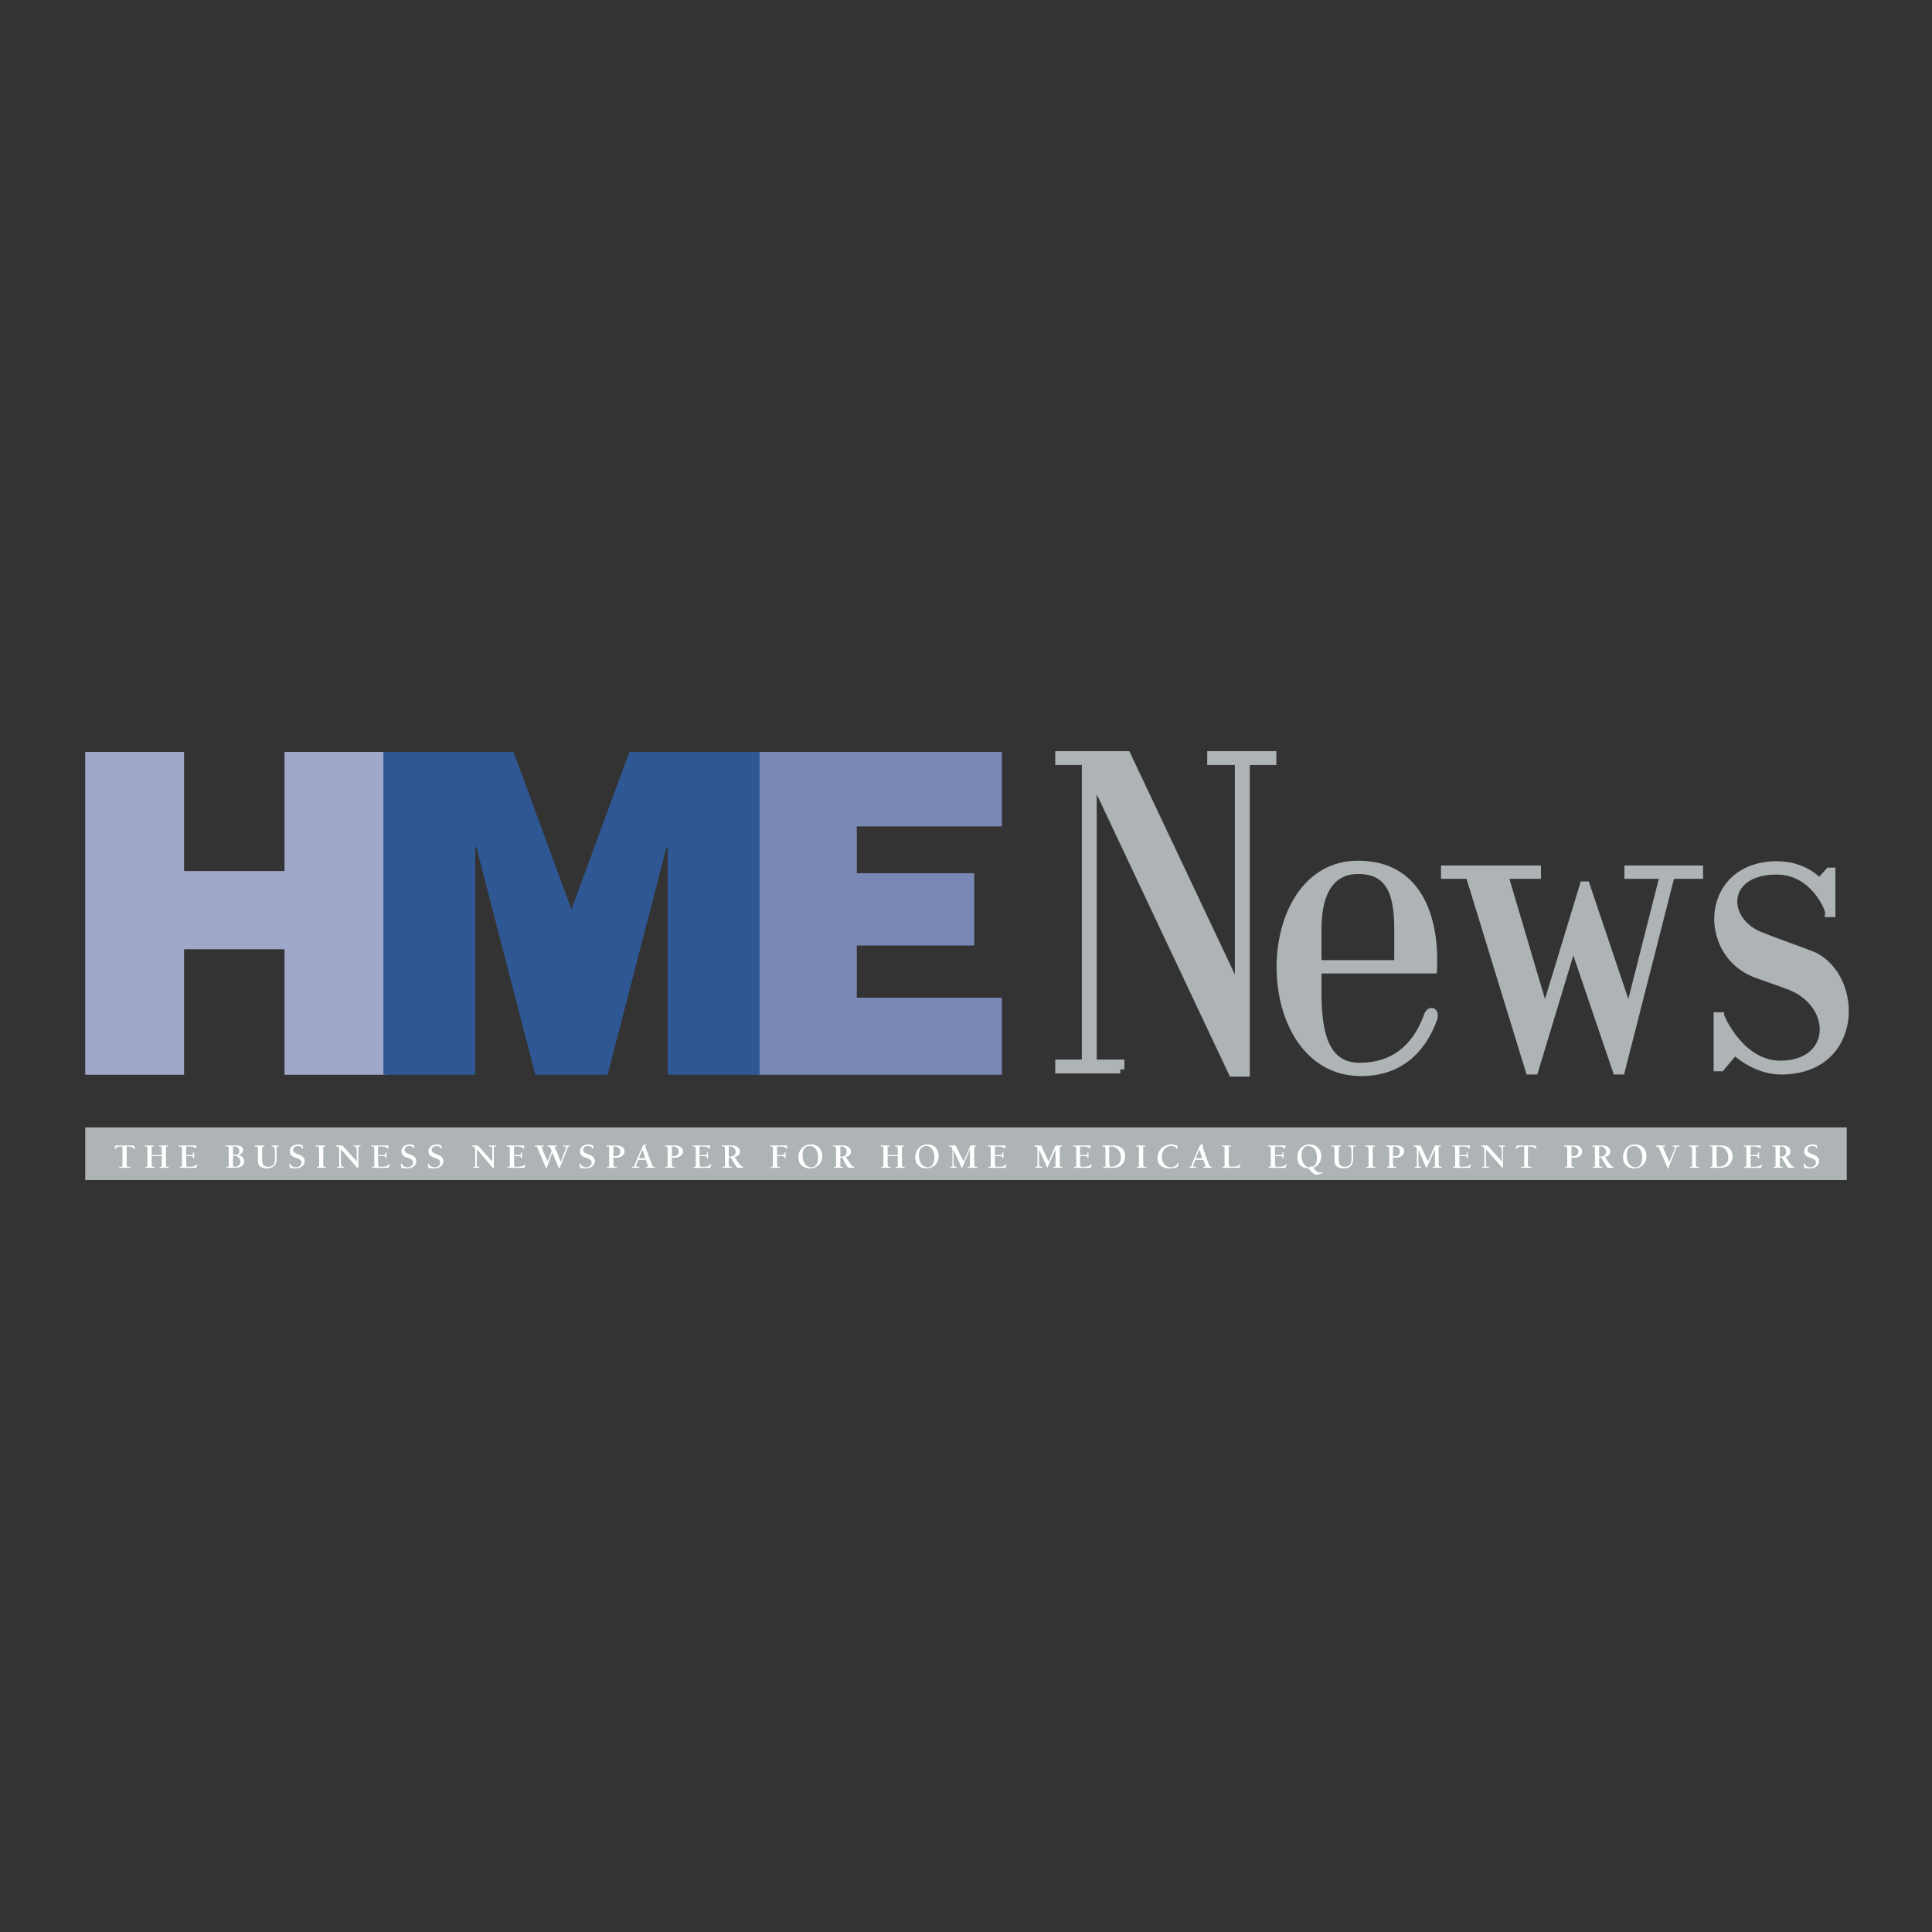<svg xmlns="http://www.w3.org/2000/svg" width="2500" height="2500" viewBox="0 0 192.756 192.756"><rect x="0" y="0" width="192.756" height="192.756" fill="#333333" stroke="none"/><g fill-rule="evenodd" clip-rule="evenodd"><path fill="#fff" fill-opacity="0" d="M0 0h192.756v192.756H0V0z"/><path fill="#a0a8ca" d="M38.564 75.023H28.385v11.884h-10.02V75.023H8.504v32.206h9.861V94.707h10.02v12.522h10.126l.053-32.206z"/><path fill="#7a88b5" d="M99.957 99.535H85.483v-5.2h11.716V87.12H85.483v-4.669h14.474v-7.428H75.516v32.206h24.441v-7.694z"/><path fill="#aeb3b6" d="M8.504 112.48h175.748v5.252H8.504v-5.252z"/><path fill="#2f5793" d="M57.014 90.728l5.778-15.705h12.989v32.206h-9.172V84.52h-.106l-5.884 22.709h-7.21L47.524 84.52h-.107v22.709h-9.171V75.023h12.989l5.779 15.705z"/><path fill="#aeb3b6" stroke="#aeb3b6" stroke-width=".8" stroke-miterlimit="2.613" d="M111.779 106.697v-.584h-2.758v-28.65l13.944 29.553h1.326V75.925h2.65v-.584h-6.095v.584h2.756v23.079l-11.186-23.663h-6.734v.584h2.652v30.188h-2.652v.584h6.097z"/><path d="M135.477 86.271c-10.338 0-10.338 20.692.318 20.692 3.553 0 5.992-1.963 7.211-5.359.213-.742-.371-.902-.584-.158-1.219 3.289-3.498 4.934-6.627 4.986-3.074.055-4.348-2.281-4.348-7.268v-2.441h11.506c0-.053 1.006-10.452-7.476-10.452zm0 .53c3.023 0 4.029 2.016 4.029 5.836v3.554h-8.059v-3.554c0-3.766 1.432-5.836 4.03-5.836zM146.611 87.279l5.991 19.526h.476l3.871-12.788 4.348 12.788h.424l4.982-19.526h2.811v-.53h-7.051v.53h3.551l-3.498 13.795-4.295-12.734h-.211l-3.871 12.734-4.082-13.795h3.287v-.53h-9.172v.53h2.439zM182.502 86.96l-1.006 1.114c0-.053-1.379-1.751-4.242-1.751-7.211.053-7.527 8.754-2.068 10.823 1.273.479 3.5 1.168 4.295 1.646 3.816 2.281 3.234 7.428-1.855 7.428-4.029 0-5.99-4.775-5.99-4.828h-.266v5.094h.318l1.379-1.646s2.014 1.965 4.611 1.965c7.9 0 7.848-9.34 3.182-11.461-1.166-.478-3.658-1.326-5.09-1.91-4.029-1.485-3.977-6.579 1.484-6.579 3.764 0 5.301 3.874 5.248 4.245h.213v-4.14h-.213z" fill="#aeb3b6" stroke="#aeb3b6" stroke-width=".8" stroke-miterlimit="2.613"/><path d="M13.01 116.514h-1.113v-.107h.265c.053 0 .053 0 .053-.053v-1.963h-.053c-.159 0-.583 0-.636.213-.053 0-.053.053-.053.053-.053 0-.053 0-.053-.053 0 0 0-.107.106-.318h1.803l.159.318c0 .053-.053.053-.053.053-.053 0-.053-.053-.106-.053-.053-.213-.478-.213-.637-.213h-.053v1.539c0 .477 0 .477.159.477h.212v.107zM15.131 115.346v.584c0 .477.053.477.159.477h.159v.107h-.955v-.107h.159c.053 0 .053 0 .053-.053v-1.484c0-.479 0-.479-.105-.479h-.159v-.105h.901v.105h-.159c-.053 0-.053 0-.053.053v.797h1.007v-.371c0-.479 0-.479-.106-.479h-.159v-.105h.901v.105h-.159c-.053 0-.053 0-.053.053v1.486c0 .477 0 .477.106.477h.159v.107h-.901v-.107h.159c.053 0 .053 0 .053-.053v-1.008h-1.007zM17.941 116.406h.159c.053 0 .053 0 .053-.053v-1.484c0-.479 0-.479-.159-.479h-.159v-.105h1.75c0 .318-.053.318-.053.318-.053 0-.053 0-.053-.053 0-.055-.212-.16-.636-.16h-.213c-.053 0-.053 0-.053.053v.797h.318c.371 0 .371-.053.371-.16v-.105h.106v.584h-.106v-.107c0-.053 0-.105-.371-.105h-.318v.266c0 .742 0 .795.106.795h.159c.159 0 .636 0 .742-.211.053-.055.053-.055.106-.055v.055s0 .053-.106.318H17.94v-.109h.001zM23.243 115.293h.053c.53 0 .689.371.689.584 0 .318-.212.529-.583.529-.159 0-.159-.053-.159-.582v-.531zm-.743-.902h.159c.159 0 .159 0 .159.479v1.484c0 .053 0 .053-.053.053h-.159v.107h.848c.212 0 .901-.055.901-.637 0-.371-.266-.584-.583-.637.212-.053.478-.213.478-.479 0-.424-.424-.477-.689-.477H22.5v.107zm.743.797v-.744c0-.053 0-.053.159-.053.371 0 .477.266.477.479a.4.4 0 0 1-.265.371c-.107-.053-.159-.053-.371-.053zM26.371 114.391h-.159c-.053 0-.053 0-.053.053v1.168c0 .318 0 .795.583.795.159 0 .689 0 .689-.742v-.531c0-.211 0-.477-.053-.637 0-.105 0-.105-.106-.105h-.159v-.105h.689v.105h-.106c-.106 0-.106 0-.106.053v1.221c0 .689-.477.902-.955.902-.742 0-.901-.371-.901-.742v-.955c0-.479-.053-.479-.159-.479h-.159v-.105h.955v.104zM28.915 114.869c0-.479.424-.691.848-.691.159 0 .318.055.424.107 0 .053.053.211.053.266 0 .053-.053.053-.053.053-.053 0-.053-.053-.053-.053-.053-.16-.265-.213-.424-.213-.212 0-.478.105-.478.371 0 .584 1.167.318 1.167 1.168 0 .105-.106.689-.901.689-.212 0-.371 0-.583-.053-.053-.213-.053-.318-.053-.373 0 0 0-.053.053-.053s.053.053.053.053c.053.213.371.318.53.318.318 0 .583-.158.583-.477.001-.583-1.166-.317-1.166-1.112zM32.255 115.93c0 .477 0 .477.106.477h.159v.107h-.901v-.107h.159c.053 0 .053 0 .053-.053v-1.484c0-.479-.053-.479-.159-.479h-.16v-.105h.955v.105h-.159c-.053 0-.053 0-.053.053v1.486zM35.595 115.877v-.744c0-.211 0-.477-.053-.637 0-.105 0-.105-.106-.105h-.159v-.105h.689v.105h-.106c-.106 0-.106 0-.106.053v2.07c0 .053-.053.053-.053.053-.053 0-.053-.053-.106-.107l-1.59-1.803v1.008c0 .213 0 .477.053.637 0 .105.053.105.106.105h.159v.107h-.689v-.107h.106c.106 0 .106 0 .106-.053v-1.592c0-.211-.053-.371-.212-.371h-.106v-.105h.636l1.431 1.591zM37.132 116.406h.159s.053 0 .053-.053v-1.484c0-.479-.053-.479-.159-.479h-.16v-.105h1.75c-.053.318-.053.318-.106.318 0 0-.053 0-.053-.053 0-.055-.159-.16-.583-.16h-.265s-.053 0-.053.053v.797h.371c.371 0 .371-.053.371-.16v-.105h.106v.584h-.106v-.107c0-.053 0-.105-.371-.105h-.371v.266c0 .742.053.795.159.795h.106c.212 0 .689 0 .795-.211 0-.055.053-.055.053-.055.053 0 .053 0 .053.055 0 0 0 .053-.106.318h-1.644v-.109h.001zM40.048 114.869c0-.479.424-.691.849-.691.159 0 .318.055.424.107v.319c-.053 0-.053-.053-.053-.053-.053-.16-.318-.213-.424-.213-.212 0-.477.105-.477.371 0 .584 1.166.318 1.166 1.168 0 .105-.105.689-.901.689-.212 0-.424 0-.583-.053-.053-.213-.053-.318-.053-.373 0 0 0-.053.053-.053s.053.053.053.053c.053.213.371.318.53.318.266 0 .583-.158.583-.477 0-.583-1.167-.317-1.167-1.112zM42.752 114.869c0-.479.477-.691.848-.691.159 0 .318.055.424.107 0 .053.053.211.053.266 0 .053-.053.053-.053.053-.053 0-.053-.053-.053-.053-.053-.16-.265-.213-.424-.213-.212 0-.477.105-.477.371 0 .584 1.166.318 1.166 1.168 0 .105-.106.689-.901.689-.212 0-.371 0-.583-.053-.053-.213-.053-.318-.053-.373 0 0 0-.053.053-.053s.053.053.053.053c.053.213.371.318.583.318.265 0 .53-.158.53-.477 0-.583-1.166-.317-1.166-1.112zM49.114 115.877v-.744-.637c-.053-.105-.053-.105-.159-.105h-.159v-.105h.689v.105h-.106c-.106 0-.106 0-.106.053v2.07c0 .053 0 .053-.053.053l-.106-.107-1.538-1.803v1.645c0 .105.053.105.159.105h.106v.107h-.636v-.107h.106c.105 0 .105 0 .105-.053v-1.592c0-.211-.105-.371-.212-.371H47.1v-.105h.583l1.431 1.591zM50.652 116.406h.159c.053 0 .053 0 .053-.053v-1.484c0-.479 0-.479-.159-.479h-.159v-.105h1.75c0 .318 0 .318-.053.318s-.053 0-.053-.053c0-.055-.212-.16-.637-.16h-.212c-.053 0-.053 0-.053.053v.797h.318c.371 0 .371-.053.371-.16v-.105h.106v.584h-.106v-.107c0-.053 0-.105-.371-.105h-.318v.266c0 .742 0 .795.106.795h.159c.159 0 .637 0 .795-.211 0-.055 0-.055.053-.055v.055s0 .053-.053.318h-1.696v-.109zM56.854 114.391h-.106c-.053 0-.053 0-.106.105l-.795 2.018c0 .053 0 .053-.053.053s-.053 0-.053-.053l-.637-1.539-.53 1.484c0 .107-.053.107-.053.107-.053 0-.053 0-.053-.053l-.742-1.752c-.159-.371-.159-.371-.212-.371h-.159v-.105h.901v.105h-.212c0 .053.053.213.106.371l.477 1.115.424-1.062c-.212-.424-.212-.424-.318-.424h-.106v-.105h.954v.105h-.264s.159.479.212.479l.425 1.061.212-.637c.212-.424.318-.797.318-.85s-.053-.053-.106-.053h-.159v-.105h.636v.106h-.001zM57.862 114.869c0-.479.478-.691.848-.691.159 0 .318.055.477.107v.266c0 .053-.053.053-.053.053-.053 0-.053-.053-.053-.053-.053-.16-.265-.213-.424-.213-.212 0-.477.105-.477.371 0 .584 1.166.318 1.166 1.168 0 .105-.106.689-.901.689-.159 0-.371 0-.583-.053 0-.213-.053-.318-.053-.373 0 0 0-.053.053-.053s.053.053.053.053c.106.213.371.318.583.318.265 0 .53-.158.53-.477 0-.583-1.166-.317-1.166-1.112zM61.202 114.443c0-.053 0-.053.054-.053h.105c.424 0 .53.318.53.531 0 .266-.212.424-.477.424h-.212v-.902zm0 1.008a.65.65 0 0 0 .318.055c.424 0 .795-.266.795-.637 0-.213-.159-.584-.795-.584h-1.007v.105h.159c.106 0 .106 0 .106.479v1.484c0 .053 0 .053-.053.053h-.159v.107h.954v-.107h-.159c-.159 0-.159 0-.159-.477v-.478zM64.383 115.559h-.636c.106-.266.212-.584.371-.85l.265.85zm.053.158l.212.584c.053.105 0 .105-.053.105h-.159v.107h.901v-.107h-.106c-.105 0-.105-.053-.212-.318-.212-.529-.636-1.592-.636-1.75 0-.053.106-.053.106-.105 0 0 0-.055-.053-.055s-.212.055-.265.055c-.371.848-.742 1.697-.901 2.121 0 .053-.053.053-.106.053h-.106v.107h.742v-.107h-.212c-.053 0-.105 0-.105-.105s.105-.424.212-.584h.741v-.001zM67.034 114.443c0-.053 0-.053.053-.053h.106c.424 0 .53.318.53.531 0 .266-.212.424-.478.424h-.212v-.902h.001zm0 1.008a.65.65 0 0 0 .318.055c.424 0 .795-.266.795-.637 0-.213-.159-.584-.795-.584h-1.008v.105h.159c.106 0 .106 0 .106.479v1.484c0 .053 0 .053-.053.053h-.159v.107h.901v-.107h-.158c-.106 0-.106 0-.106-.477v-.478zM69.208 116.406h.159s.053 0 .053-.053v-1.484c0-.479-.053-.479-.159-.479h-.159v-.105h1.75c-.053.318-.053.318-.106.318 0 0-.053 0-.053-.053 0-.055-.159-.16-.583-.16h-.265s-.053 0-.053.053v.797h.371c.371 0 .371-.053.371-.16v-.105h.106v.584h-.106v-.107c0-.053 0-.105-.371-.105h-.371v.266c0 .742.053.795.159.795h.105c.212 0 .689 0 .796-.211 0-.055.053-.055.053-.055.053 0 .053 0 .053.055 0 0 0 .053-.106.318h-1.644v-.109zM72.707 114.443c0-.053.053-.053.053-.053h.159c.106 0 .477.105.477.531 0 .318-.265.477-.53.477h-.159v-.955zm.317 2.071v-.107h-.159c-.106 0-.159 0-.159-.477v-.424h.212c.265.477.53.9.636 1.008h.583v-.107c-.106 0-.159-.053-.265-.158-.159-.16-.265-.318-.583-.85.318 0 .53-.211.53-.529 0-.266-.265-.584-.742-.584h-1.061v.105h.159c.106 0 .159 0 .159.479v1.484c0 .053-.053.053-.053.053h-.211v.107h.954zM76.895 116.514v-.107h.159c.053 0 .053 0 .053-.053v-1.484c0-.479 0-.479-.106-.479h-.159v-.105h1.696c0 .318 0 .318-.053.318s-.053 0-.053-.053c0-.055-.212-.16-.583-.16h-.266c-.053 0-.053 0-.053.053v.797h.318c.371 0 .424-.053.424-.16v-.105h.106v.584h-.106v-.107c0-.053-.053-.105-.424-.105h-.318v.584c0 .477 0 .477.106.477h.159v.107h-.9v-.002zM80.924 116.459c-.318 0-.848-.264-.848-1.219 0-.902.583-.902.742-.902.318 0 .795.266.795 1.168 0 .953-.583.953-.689.953zm-.106.107c.742 0 1.219-.531 1.219-1.221s-.424-1.168-1.167-1.168c-.689 0-1.219.584-1.219 1.273s.477 1.116 1.167 1.116zM83.84 114.443v-.053h.159c.106 0 .478.105.478.531 0 .318-.265.477-.53.477h-.107v-.955zm.265 2.071v-.107h-.159c-.106 0-.106 0-.106-.477v-.424h.212c.212.477.477.9.583 1.008h.583v-.107c-.106 0-.159-.053-.265-.158-.106-.16-.265-.318-.583-.85.318 0 .53-.211.53-.529 0-.266-.265-.584-.742-.584h-1.061v.105h.159c.106 0 .159 0 .159.479v1.484c0 .053 0 .053-.053.053h-.159v.107h.902zM88.558 115.346v.584c0 .477.053.477.159.477h.159v.107h-.954v-.107h.159c.053 0 .053 0 .053-.053v-1.484c0-.479 0-.479-.106-.479h-.159v-.105h.901v.105h-.159c-.053 0-.053 0-.053.053v.797h1.007v-.371c0-.479 0-.479-.106-.479H89.3v-.105h.901v.105h-.159c-.053 0-.053 0-.053.053v1.486c0 .477 0 .477.106.477h.159v.107h-.901v-.107h.159c.053 0 .053 0 .053-.053v-1.008h-1.007zM92.534 116.459c-.318 0-.848-.264-.848-1.219 0-.902.636-.902.742-.902.318 0 .795.266.795 1.168.001.953-.583.953-.689.953zm-.106.107c.742 0 1.22-.531 1.22-1.221s-.424-1.168-1.114-1.168c-.742 0-1.219.584-1.219 1.273s.424 1.116 1.113 1.116zM96.139 115.877l.689-1.592h.583v.105h-.16c-.053 0-.053 0-.053.053v1.486c0 .477.053.477.16.477h.158v.107h-.954v-.107h.159c.053 0 .053 0 .053-.053v-1.697l-.743 1.803-.053.055-.053-.055-.795-1.75v.955c0 .213 0 .477.053.637 0 .105.053.105.106.105h.159v.107h-.636v-.107h.053c.106 0 .159 0 .159-.053v-1.484c0-.318-.053-.479-.265-.479h-.053v-.105h.636l.797 1.592zM98.631 116.406h.16c.053 0 .053 0 .053-.053v-1.484c0-.479 0-.479-.105-.479h-.16v-.105h1.75c-.053.318-.053.318-.105.318-.055 0-.055 0-.055-.053 0-.055-.211-.16-.582-.16h-.267c-.053 0-.053 0-.053.053v.797h.318c.371 0 .424-.053.424-.16v-.105h.105v.584h-.105v-.107c0-.053-.053-.105-.424-.105h-.318v.266c0 .742 0 .795.158.795h.107c.211 0 .689 0 .795-.211 0-.055 0-.055.053-.055 0 0 .053 0 .053.055 0 0-.053.053-.105.318h-1.697v-.109zM104.623 115.877l.688-1.592h.637v.105h-.158c-.053 0-.053 0-.053.053v1.486c0 .477 0 .477.105.477H106v.107h-.9v-.107h.158c.053 0 .053 0 .053-.053v-1.697l-.795 1.803s0 .055-.053.055v-.055l-.795-1.75v1.592c.053.105.053.105.158.105h.16v.107h-.689v-.107h.105c.105 0 .105 0 .105-.053v-1.484c0-.318 0-.479-.211-.479h-.105v-.105h.689l.743 1.592zM107.166 116.406h.16c.053 0 .053 0 .053-.053v-1.484c0-.479-.053-.479-.158-.479h-.16v-.105h1.75l-.053.318c-.053 0-.053 0-.107-.053 0-.055-.158-.16-.582-.16h-.266s-.053 0-.053.053v.797h.371c.371 0 .371-.053.371-.16v-.105h.105v.584h-.105v-.107c0-.053 0-.105-.371-.105h-.371v.266c0 .742.053.795.158.795h.107c.211 0 .689 0 .795-.211l.053-.055c.053 0 .053 0 .053.055 0 0 0 .053-.105.318h-1.645v-.109zM111.832 115.506c0 .582-.424.9-1.008.9-.105 0-.158-.053-.158-.795v-1.168c0-.053.053-.053.211-.053.478.001.955.372.955 1.116zm-1.75 1.008h.955c.955 0 1.219-.689 1.219-1.168 0-.584-.371-1.061-1.166-1.061h-1.113v.105h.158c.107 0 .16 0 .16.479v1.484c0 .053 0 .053-.053.053h-.16v.108zM114.059 115.93c0 .477.053.477.16.477h.158v.107h-.955v-.107h.16c.053 0 .053 0 .053-.053v-1.484c0-.479 0-.479-.105-.479h-.16v-.105h.902v.105h-.16c-.053 0-.053 0-.053.053v1.486zM117.398 114.656s0-.053-.053-.105c0-.107-.266-.213-.477-.213-.584 0-.955.477-.955 1.061 0 .531.318 1.061.902 1.061.158 0 .582-.105.635-.371 0-.053 0-.053.055-.053.053 0 .053 0 .053.053 0 0 0 .107-.053.318-.213.107-.531.16-.797.16-.742 0-1.219-.318-1.219-1.061 0-.797.637-1.328 1.432-1.328.158 0 .371.055.584.16-.054.318-.054.318-.107.318zM119.943 115.559h-.637c.107-.266.213-.584.371-.85l.266.85zm.106.158l.213.584c0 .105 0 .105-.053.105h-.16v.107h.85v-.107h-.053c-.107 0-.16-.053-.266-.318-.213-.529-.584-1.592-.584-1.75 0-.053.053-.053.053-.105 0 0 0-.055-.053-.055s-.211.055-.264.055c-.371.848-.742 1.697-.902 2.121 0 .053 0 .053-.053.053h-.105v.107h.689v-.107h-.213c-.053 0-.105 0-.105-.105s.158-.424.211-.584h.795v-.001zM122.594 115.611c0 .742.055.795.16.795h.105c.213 0 .689 0 .795-.211 0-.055 0-.055.053-.055 0 0 .055 0 .055.055 0 0-.055.053-.107.318h-1.695v-.107h.158c.053 0 .053 0 .053-.053v-1.484c0-.479 0-.479-.105-.479h-.16v-.105h.902v.105h-.158c-.055 0-.055 0-.055.053v1.168h-.001zM126.57 116.406h.16c.053 0 .053 0 .053-.053v-1.484c0-.479 0-.479-.107-.479h-.158v-.105h1.75c-.053.318-.053.318-.105.318-.055 0-.055 0-.055-.053 0-.055-.211-.16-.582-.16h-.266c-.053 0-.053 0-.053.053v.797h.318c.371 0 .424-.053.424-.16v-.105h.105v.584h-.105v-.107c0-.053-.053-.105-.424-.105h-.318v.266c0 .742 0 .795.158.795h.107c.211 0 .689 0 .795-.211 0-.055 0-.055.053-.055 0 0 .053 0 .053.055 0 0-.053.053-.105.318h-1.697v-.109h-.001zM130.812 116.354a.402.402 0 0 1-.213.105c-.582-.105-.742-.689-.742-1.219 0-.902.584-.902.689-.902.318 0 .848.266.848 1.168 0 .371-.105.795-.477.9l-.105-.052zm1.114.584c-.105 0-.16.053-.213.053-.266 0-.529-.266-.689-.477.479-.16.797-.637.797-1.168 0-.689-.479-1.168-1.168-1.168-.742 0-1.219.584-1.219 1.273s.424 1.115 1.113 1.115c.213.266.529.637.795.637.213 0 .479-.107.637-.213l-.053-.052zM133.781 114.391h-.16c-.053 0-.053 0-.053.053v1.168c0 .318 0 .795.584.795.158 0 .689 0 .689-.742v-.531c0-.211 0-.477-.053-.637 0-.105 0-.105-.107-.105h-.158v-.105h.689v.105h-.107c-.105 0-.105 0-.105.053v1.221c0 .689-.477.902-.953.902-.689 0-.902-.371-.902-.742v-.955c0-.479-.053-.479-.158-.479h-.16v-.105h.955v.104h-.001zM136.961 115.93c0 .477 0 .477.107.477h.158v.107h-.9v-.107h.158c.053 0 .053 0 .053-.053v-1.484c0-.479-.053-.479-.158-.479h-.16v-.105h.955v.105h-.158c-.055 0-.055 0-.055.053v1.486zM138.977 114.443c0-.053.053-.053.053-.053h.105c.426 0 .531.318.531.531 0 .266-.16.424-.477.424h-.213v-.902h.001zm0 1.008c.105.055.213.055.318.055.424 0 .795-.266.795-.637 0-.213-.105-.584-.795-.584h-1.008v.105h.158c.107 0 .16 0 .16.479v1.484c0 .053-.053.053-.053.053h-.16v.107h.902v-.107h-.16c-.105 0-.158 0-.158-.477v-.478h.001zM142.475 115.877l.689-1.592h.584v.105h-.16s-.053 0-.053.053v1.486c0 .477.053.477.16.477h.158v.107h-.9v-.107h.158c.053 0 .053 0 .053-.053v-1.697l-.795 1.803s0 .055-.053.055c0 0 0-.055-.053-.055l-.742-1.75v1.592c0 .105.053.105.158.105h.107v.107h-.637v-.107h.105c.053 0 .105 0 .105-.053v-1.484c0-.318-.053-.479-.211-.479h-.105v-.105h.688l.744 1.592zM144.967 116.406h.16c.053 0 .053 0 .053-.053v-1.484c0-.479 0-.479-.105-.479h-.16v-.105h1.75c-.053.318-.053.318-.105.318-.055 0-.055 0-.055-.053 0-.055-.158-.16-.582-.16h-.266c-.053 0-.053 0-.053.053v.797h.318c.424 0 .424-.053.424-.16v-.105h.105v.584h-.105v-.107c0-.053 0-.105-.424-.105h-.318v.266c0 .742 0 .795.158.795h.107c.211 0 .689 0 .795-.211 0-.055 0-.055.053-.055 0 0 .053 0 .053.055 0 0-.053.053-.105.318h-1.697v-.109h-.001zM149.844 115.877v-.744c0-.211 0-.477-.053-.637 0-.105-.053-.105-.158-.105h-.105v-.105h.635v.105h-.105c-.053 0-.105 0-.105.053V116.567c-.053 0-.053-.053-.107-.107l-1.59-1.803v1.645c.053.105.053.105.16.105h.158v.107h-.689v-.107h.105c.107 0 .107 0 .107-.053v-1.592c0-.211-.053-.371-.213-.371h-.105v-.105h.637l1.428 1.591zM152.814 116.514h-1.061v-.107h.264c.055 0 .055 0 .055-.053v-1.963h-.107c-.158 0-.529 0-.635.213 0 0 0 .053-.055.053 0 0-.053 0-.053-.053 0 0 .053-.107.107-.318h1.855c.053.211.105.318.105.318 0 .053 0 .053-.053.053s-.053-.053-.053-.053c-.107-.213-.479-.213-.637-.213h-.105v1.539c0 .477.053.477.158.477h.213v.107h.002zM156.789 114.443c0-.053 0-.053.055-.053h.053c.424 0 .582.318.582.531 0 .266-.211.424-.477.424h-.213v-.902zm0 1.008c.107.055.213.055.318.055.424 0 .742-.266.742-.637 0-.213-.105-.584-.742-.584h-1.061v.105h.16c.105 0 .158 0 .158.479v1.484c0 .053 0 .053-.053.053h-.158v.107h.9v-.107h-.158c-.107 0-.107 0-.107-.477v-.478h.001zM159.547 115.398h.158c.266 0 .531-.158.531-.477a.512.512 0 0 0-.477-.531h-.16c-.053 0-.053 0-.053.053v.955h.001zm-.637 1.116v-.107h.16c.053 0 .053 0 .053-.053v-1.484c0-.479 0-.479-.107-.479h-.158v-.105h1.008c.529 0 .795.318.795.584 0 .318-.213.529-.531.529.318.531.426.689.584.85.105.105.105.158.266.158v.107h-.584c-.105-.107-.371-.531-.635-1.008h-.213v.424c0 .477.053.477.158.477h.16v.107h-.956zM163.152 116.459c-.318 0-.85-.264-.85-1.219 0-.902.584-.902.742-.902.318 0 .797.266.797 1.168.001.953-.583.953-.689.953zm-.107.107c.742 0 1.221-.531 1.221-1.221s-.424-1.168-1.166-1.168c-.689 0-1.168.584-1.168 1.273s.425 1.116 1.113 1.116zM167.553 114.391h-.16c-.053 0-.053 0-.105.053l-.848 2.123s0 .053-.055.053v-.053l-.742-1.752c-.158-.371-.211-.424-.316-.424h-.107v-.105h.902v.105h-.213c0 .053.053.16.105.318l.531 1.221.424-1.008c.053-.107.16-.371.16-.479 0-.053-.055-.053-.107-.053h-.158v-.105h.689v.106zM169.195 115.93c0 .477.053.477.16.477h.158v.107h-.9v-.107h.158c.053 0 .053 0 .053-.053v-1.484c0-.479-.053-.479-.158-.479h-.16v-.105h.955v.105h-.213s-.053 0-.053.053v1.486zM172.43 115.506c0 .582-.424.9-1.008.9-.105 0-.158-.053-.158-.795v-1.168c0-.053.053-.053.211-.053.478.001.955.372.955 1.116zm-1.803 1.008h1.008c.953 0 1.219-.689 1.219-1.168 0-.584-.371-1.061-1.166-1.061h-1.113v.105h.158c.107 0 .107 0 .107.479v1.484c0 .053 0 .053-.053.053h-.16v.108zM174.02 116.406h.16c.053 0 .053 0 .053-.053v-1.484c0-.479 0-.479-.105-.479h-.16v-.105h1.697c0 .318 0 .318-.053.318-.055 0-.055 0-.055-.053 0-.055-.211-.16-.582-.16h-.266c-.053 0-.053 0-.053.053v.797h.318c.371 0 .424-.053.424-.16v-.105h.105v.584h-.105v-.107c0-.053-.053-.105-.424-.105h-.318v.266c0 .742 0 .795.105.795h.16c.158 0 .689 0 .795-.211 0-.055 0-.055.053-.055v.055s0 .053-.053.318h-1.697v-.109h.001zM177.572 114.443c0-.053 0-.053.053-.053h.16c.105 0 .424.105.424.531 0 .318-.213.477-.531.477h-.105v-.955h-.001zm.266 2.071v-.107h-.16c-.105 0-.105 0-.105-.477v-.424h.213c.264.477.529.9.635 1.008h.584v-.107c-.16 0-.16-.053-.266-.158-.158-.16-.266-.318-.582-.85.264 0 .477-.211.477-.529 0-.266-.213-.584-.742-.584h-1.061v.105h.211c.107 0 .107 0 .107.479v1.484c0 .053 0 .053-.053.053h-.16v.107h.902zM180.012 114.869c0-.479.424-.691.848-.691.158 0 .318.055.424.107v.319c-.053 0-.053-.053-.053-.053-.053-.16-.318-.213-.424-.213-.213 0-.479.105-.479.371 0 .584 1.168.318 1.168 1.168 0 .105-.107.689-.902.689-.211 0-.424 0-.582-.053-.055-.213-.055-.318-.055-.373 0 0 0-.053.055-.053.053 0 .053.053.053.053.053.213.371.318.529.318.266 0 .584-.158.584-.477 0-.583-1.166-.317-1.166-1.112z" fill="#fff"/></g></svg>
